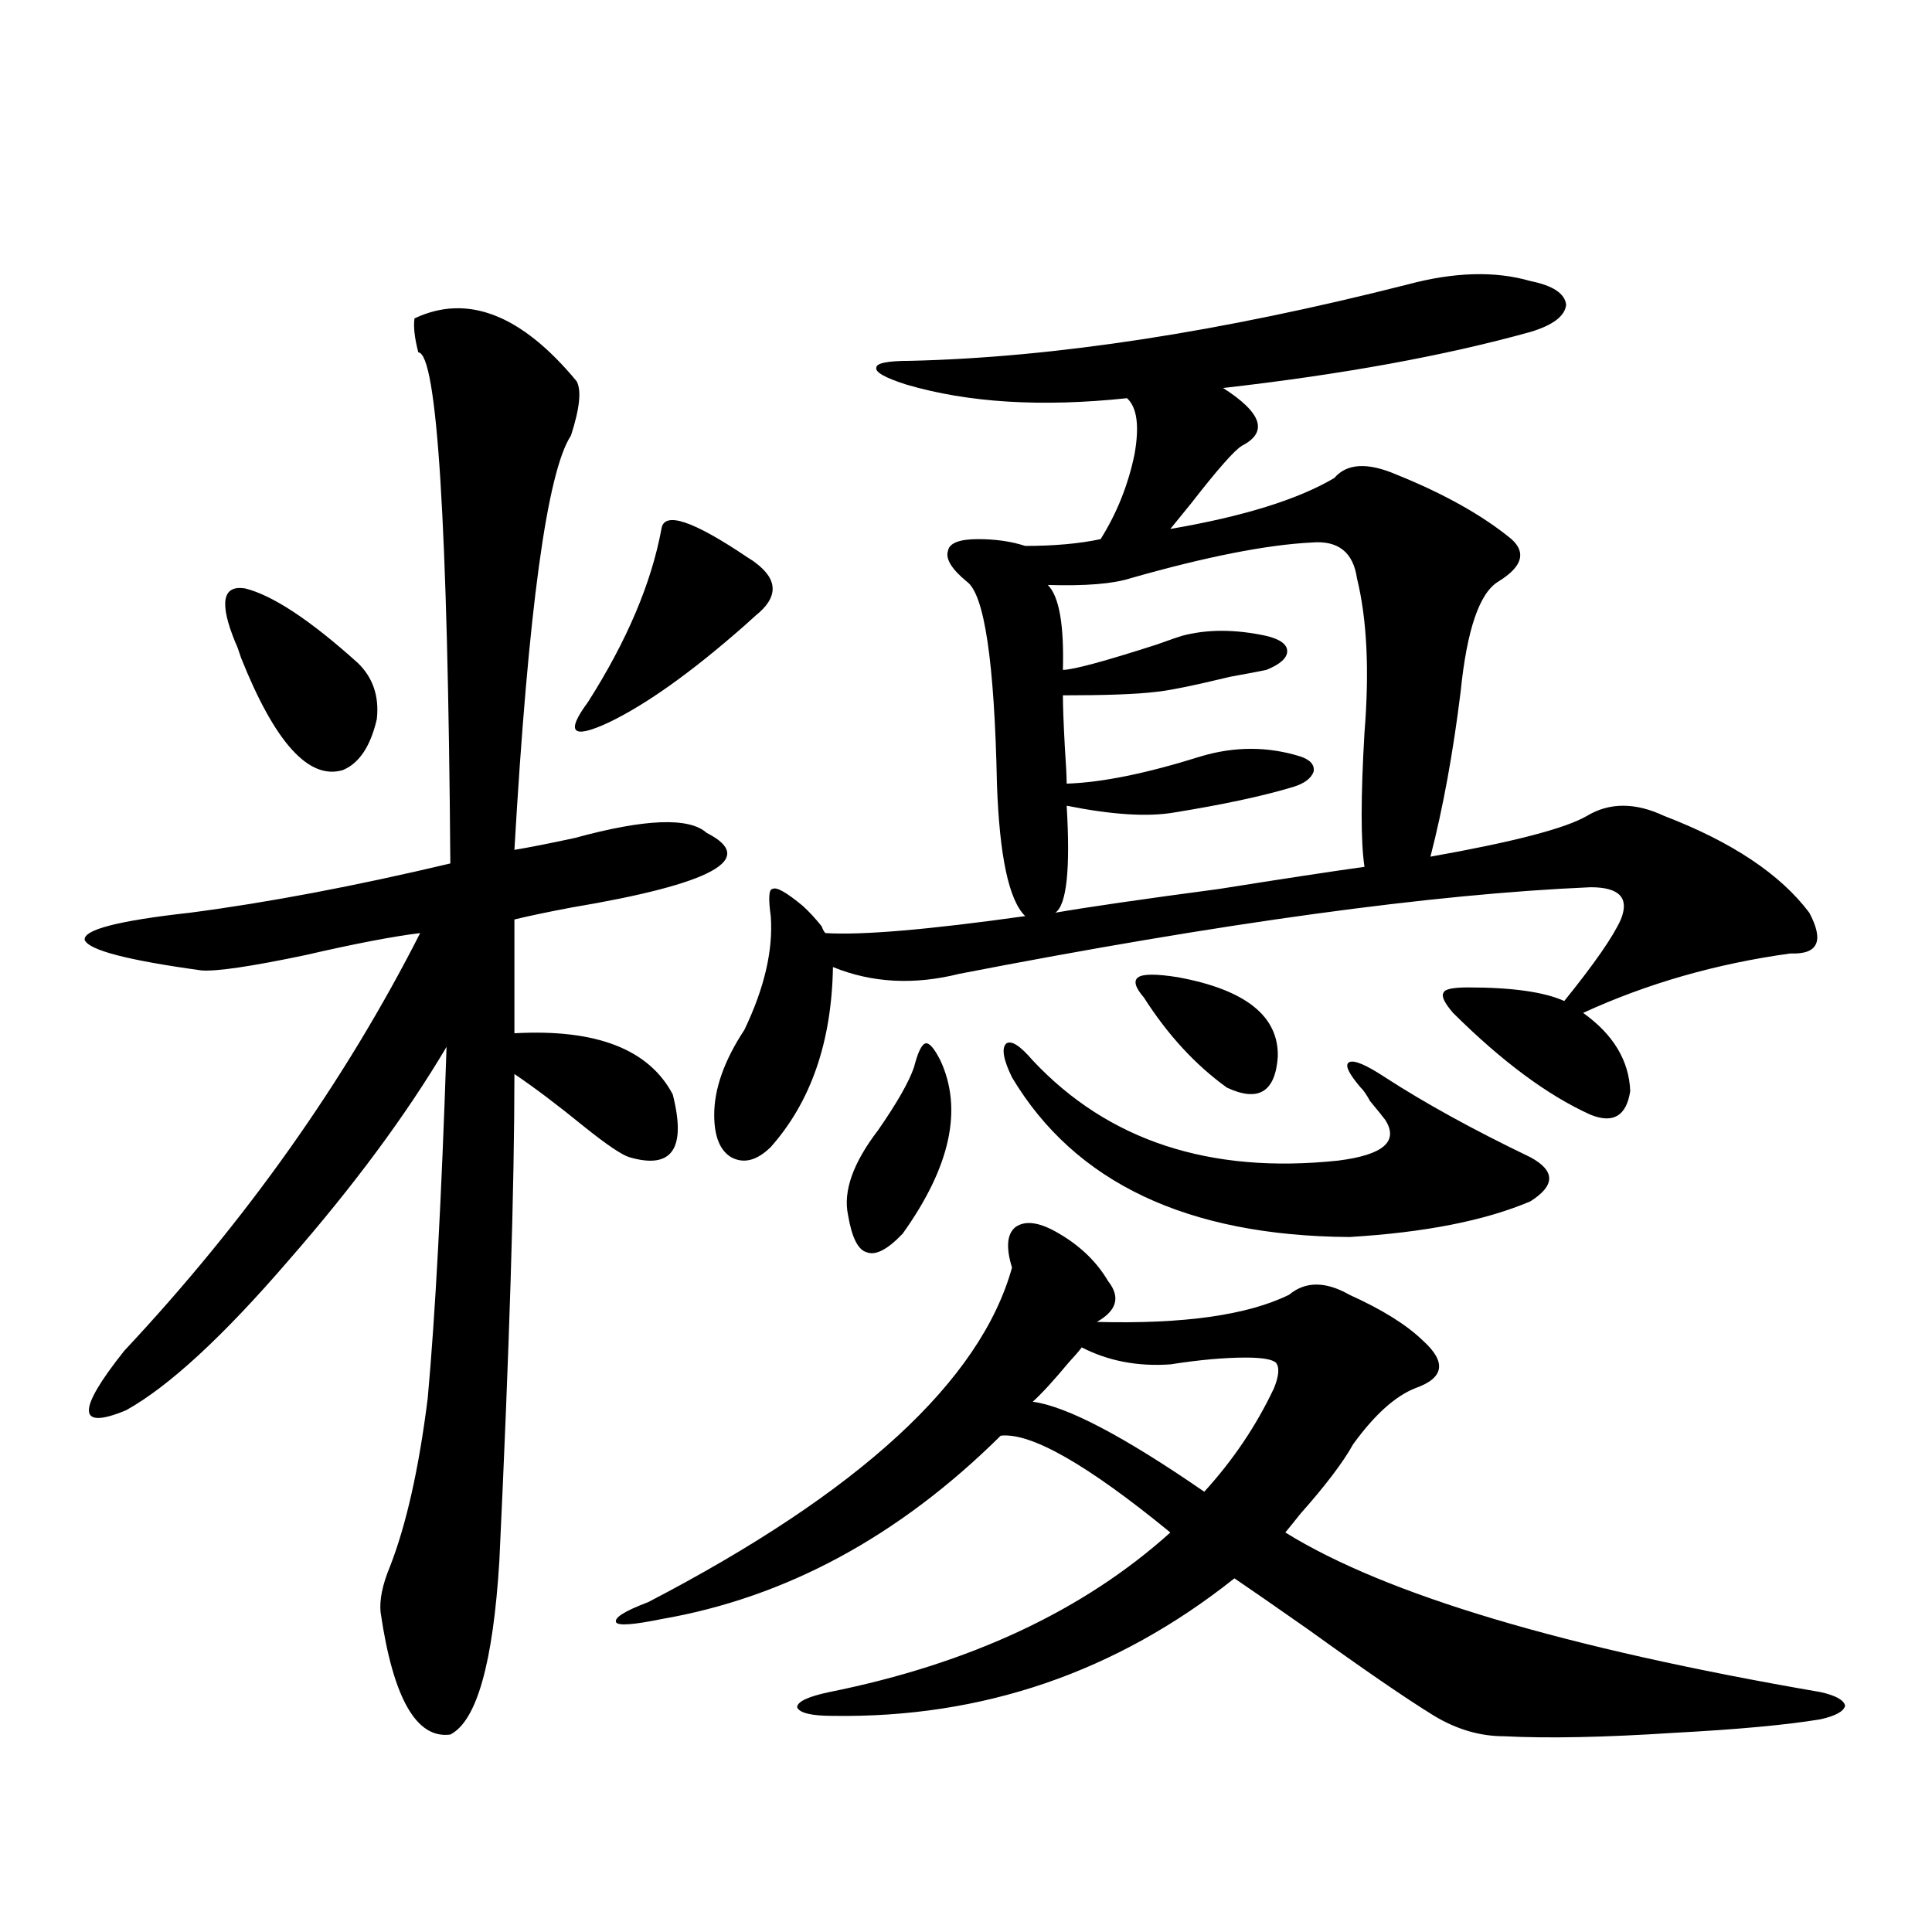 <?xml version="1.0" encoding="utf-8"?>
<!-- Generator: Adobe Illustrator 16.0.0, SVG Export Plug-In . SVG Version: 6.00 Build 0)  -->
<!DOCTYPE svg PUBLIC "-//W3C//DTD SVG 1.1//EN" "http://www.w3.org/Graphics/SVG/1.1/DTD/svg11.dtd">
<svg version="1.1" id="图层_1" xmlns="http://www.w3.org/2000/svg" xmlns:xlink="http://www.w3.org/1999/xlink" x="0px" y="0px"
	 width="1000px" height="1000px" viewBox="0 0 1000 1000" enable-background="new 0 0 1000 1000" xml:space="preserve">
<path d="M298.456,197.313c2.592,4.697,1.616,14.063-2.927,28.125c-12.362,18.76-22.118,90.239-29.268,214.453
	c7.149-1.167,17.561-3.213,31.219-6.152c36.417-9.956,59.176-10.835,68.291-2.637c26.661,13.486,3.247,26.367-70.242,38.672
	c-12.362,2.349-22.118,4.395-29.268,6.152v58.887c42.271-2.334,69.587,8.213,81.949,31.641c7.149,28.125-0.335,38.975-22.438,32.52
	c-3.902-1.167-11.707-6.44-23.414-15.82c-13.658-11.123-25.7-20.215-36.097-27.246c0,58.008-2.606,142.095-7.805,252.246
	c-3.262,52.734-11.707,82.617-25.365,89.648c-17.561,2.335-29.603-18.759-36.097-63.281c-0.655-6.44,0.976-14.351,4.878-23.73
	c8.445-21.67,14.954-50.674,19.512-87.012c3.902-42.764,7.149-103.408,9.756-181.934c-20.822,35.156-48.139,72.07-81.949,110.742
	c-33.825,39.263-61.797,65.039-83.9,77.344c-25.365,10.547-25.7,0.303-0.976-30.762c63.078-67.373,114.144-139.443,153.167-216.211
	c-14.313,1.758-34.146,5.576-59.511,11.426c-27.972,5.864-45.853,8.501-53.657,7.91c-38.383-5.273-58.535-10.547-60.486-15.82
	c-0.655-5.273,17.561-9.956,54.633-14.063c40.319-5.273,85.196-13.76,134.631-25.488c-1.311-175.781-6.829-263.96-16.585-264.551
	c-1.951-7.607-2.606-13.472-1.951-17.578C241.872,151.912,269.829,162.747,298.456,197.313z M121.875,332.664
	c-8.46-20.503-6.829-29.883,4.878-28.125c14.299,3.516,33.811,16.411,58.535,38.672c7.805,7.622,11.052,17.29,9.756,29.004
	c-3.262,14.063-9.115,22.852-17.561,26.367c-17.561,5.273-35.121-14.063-52.682-58.008
	C123.491,336.482,122.516,333.846,121.875,332.664z M391.137,291.355c11.707,8.789,11.707,17.881,0,27.246
	c-2.606,2.349-4.558,4.106-5.854,5.273c-27.316,24.033-50.73,40.732-70.242,50.098c-18.871,8.789-22.438,5.273-10.731-10.547
	c20.152-31.641,32.835-61.523,38.048-89.648c1.296-9.365,16.25-4.395,44.877,14.941C389.186,289.9,390.481,290.779,391.137,291.355z
	 M548.206,638.523c11.052,6.455,19.512,14.653,25.365,24.609c6.494,8.213,4.543,15.244-5.854,21.094
	c44.877,1.182,78.047-3.516,99.51-14.063c8.445-7.031,18.856-7.031,31.219,0c16.905,7.622,29.588,15.532,38.048,23.73
	c12.348,11.138,11.052,19.336-3.902,24.609c-10.411,4.106-21.143,13.774-32.194,29.004c-5.213,9.38-14.313,21.396-27.316,36.035
	c-3.262,4.106-5.854,7.334-7.805,9.668c52.026,32.231,144.387,59.766,277.066,82.617c7.805,1.758,12.027,4.093,12.683,7.031
	c-0.655,2.926-4.878,5.273-12.683,7.031c-17.561,2.926-42.926,5.273-76.096,7.031c-35.776,2.335-65.044,2.926-87.803,1.758
	c-12.362,0-24.39-3.516-36.097-10.547c-14.313-8.789-36.097-23.73-65.364-44.824c-17.561-12.305-30.243-21.094-38.048-26.367
	c-61.142,48.629-130.408,72.359-207.8,71.191c-11.066,0-17.24-1.469-18.536-4.395c0-2.938,5.519-5.575,16.585-7.91
	c72.834-14.652,131.704-42.188,176.581-82.617c-42.926-35.156-72.193-51.855-87.803-50.098
	c-52.682,52.158-111.217,83.799-175.605,94.922c-14.313,2.926-22.118,3.516-23.414,1.758c-1.311-2.348,4.223-5.863,16.585-10.547
	C444.794,772.42,507.552,714.7,523.816,656.102c-3.262-10.547-2.606-17.578,1.951-21.094
	C530.966,631.492,538.45,632.674,548.206,638.523z M728.689,147.215c24.055-6.44,45.197-7.031,63.413-1.758
	c11.707,2.349,17.881,6.455,18.536,12.305c-0.655,5.864-6.829,10.547-18.536,14.063c-44.236,12.305-97.238,21.973-159.021,29.004
	c20.152,12.896,23.414,22.852,9.756,29.883c-3.902,2.349-12.683,12.305-26.341,29.883c-5.213,6.455-8.78,10.85-10.731,13.184
	c37.713-6.44,66.005-15.229,84.876-26.367c6.494-7.607,17.226-8.198,32.194-1.758c24.71,9.971,44.542,21.094,59.511,33.398
	c7.805,7.031,5.519,14.365-6.829,21.973c-9.756,5.864-16.265,24.912-19.512,57.129c-3.902,31.641-9.115,60.068-15.609,85.254
	c42.926-7.607,69.907-14.639,80.974-21.094c11.707-7.031,25.03-7.031,39.999,0c35.121,13.486,60.151,30.186,75.12,50.098
	c7.805,14.653,4.543,21.685-9.756,21.094c-38.383,5.273-74.145,15.532-107.314,30.762c15.609,11.138,23.734,24.609,24.39,40.43
	c-1.951,12.896-8.78,17.002-20.487,12.305c-22.118-9.956-45.853-27.534-71.218-52.734c-4.558-5.273-6.188-8.789-4.878-10.547
	c0.641-1.758,4.878-2.637,12.683-2.637c22.759,0,39.344,2.349,49.755,7.031c15.609-19.336,25.365-33.398,29.268-42.188
	c4.543-11.123-0.655-16.699-15.609-16.699c-81.949,3.516-190.895,18.457-326.821,44.824c-23.414,5.864-45.212,4.697-65.364-3.516
	c-0.655,38.672-11.387,69.736-32.194,93.164c-7.164,7.031-13.993,8.789-20.487,5.273c-5.854-3.516-8.78-10.835-8.78-21.973
	c0-13.472,5.198-28.125,15.609-43.945c10.396-21.67,14.954-41.309,13.658-58.887c-1.311-9.365-0.976-14.063,0.976-14.063
	c1.951-1.167,7.149,1.758,15.609,8.789c3.247,2.939,6.494,6.455,9.756,10.547c0.641,1.758,1.296,2.939,1.951,3.516
	c18.856,1.182,53.322-1.758,103.412-8.789c-8.46-8.198-13.338-31.05-14.634-68.555c-1.311-63.281-6.509-98.135-15.609-104.59
	c-7.805-6.44-11.066-11.714-9.756-15.82c0.641-4.092,5.854-6.152,15.609-6.152c9.101,0,17.226,1.182,24.39,3.516
	c14.954,0,27.957-1.167,39.023-3.516c8.445-13.472,14.299-28.125,17.561-43.945c2.592-14.639,1.296-24.307-3.902-29.004
	c-44.236,4.697-82.284,2.349-114.144-7.031c-11.066-3.516-16.265-6.44-15.609-8.789c0-2.334,5.854-3.516,17.561-3.516
	C545.92,185.008,631.771,171.824,728.689,147.215z M473.086,552.391c1.951-7.607,3.902-11.714,5.854-12.305
	c1.951-0.576,4.543,2.349,7.805,8.789c11.707,25.2,5.198,55.083-19.512,89.648c-7.805,8.213-13.993,11.426-18.536,9.668
	c-4.558-1.167-7.805-7.607-9.756-19.336c-2.606-12.305,2.592-26.943,15.609-43.945C464.306,570.848,470.479,560.013,473.086,552.391
	z M534.548,548.875c39.023,41.611,91.705,58.887,158.045,51.855c23.414-2.925,31.539-9.956,24.39-21.094
	c-1.311-1.758-3.902-4.971-7.805-9.668c-1.951-3.516-3.582-5.85-4.878-7.031c-6.509-7.607-8.46-12.002-5.854-13.184
	c2.592-1.167,8.78,1.47,18.536,7.91c20.808,13.486,45.853,27.246,75.12,41.309c13.003,7.031,13.003,14.653,0,22.852
	c-23.414,9.971-54.633,16.123-93.656,18.457c-83.9-0.576-142.115-28.125-174.63-82.617c-4.558-9.365-5.533-15.229-2.927-17.578
	C523.481,538.328,528.039,541.268,534.548,548.875z M559.913,697.41c-1.311,1.758-3.582,4.395-6.829,7.91
	c-7.805,9.38-13.993,16.123-18.536,20.215c17.561,2.349,47.148,17.881,88.778,46.582c14.954-16.396,26.981-34.277,36.097-53.613
	c2.592-6.44,2.927-10.835,0.976-13.184c-1.951-1.758-7.164-2.637-15.609-2.637c-11.066,0-24.069,1.182-39.023,3.516
	C588.846,707.381,573.571,704.441,559.913,697.41z M585.278,299.266c-9.115,2.939-23.414,4.106-42.926,3.516
	c5.854,5.864,8.445,20.518,7.805,43.945c5.198,0,21.463-4.395,48.779-13.184c6.494-2.334,10.731-3.804,12.683-4.395
	c13.003-3.516,27.637-3.516,43.901,0c7.149,1.758,10.731,4.395,10.731,7.91s-3.582,6.743-10.731,9.668
	c-2.606,0.591-8.78,1.758-18.536,3.516c-19.512,4.697-32.529,7.334-39.023,7.91c-9.756,1.182-25.7,1.758-47.804,1.758
	c0,5.273,0.32,14.063,0.976,26.367c0.641,9.38,0.976,15.82,0.976,19.336c18.201-0.576,41.295-5.273,69.267-14.063
	c17.561-5.273,34.786-5.273,51.706,0c5.198,1.758,7.47,4.395,6.829,7.91c-1.311,3.516-4.878,6.152-10.731,7.91
	c-15.609,4.697-36.097,9.092-61.462,13.184c-13.658,2.349-32.194,1.182-55.608-3.516c1.951,32.822,0,51.279-5.854,55.371
	c16.905-2.925,45.197-7.031,84.876-12.305c33.17-5.273,58.2-9.077,75.12-11.426c-1.951-12.881-1.951-36.035,0-69.434
	c2.592-32.217,1.296-58.887-3.902-79.98c-1.951-13.472-9.756-19.624-23.414-18.457C655.521,281.99,624.302,288.143,585.278,299.266z
	 M592.107,516.355c-4.558-5.273-5.533-8.789-2.927-10.547c2.592-1.758,9.421-1.758,20.487,0
	c35.121,6.455,52.347,20.215,51.706,41.309c-1.311,18.169-10.091,23.442-26.341,15.82
	C618.769,551.224,604.455,535.691,592.107,516.355z"/>
</svg>

